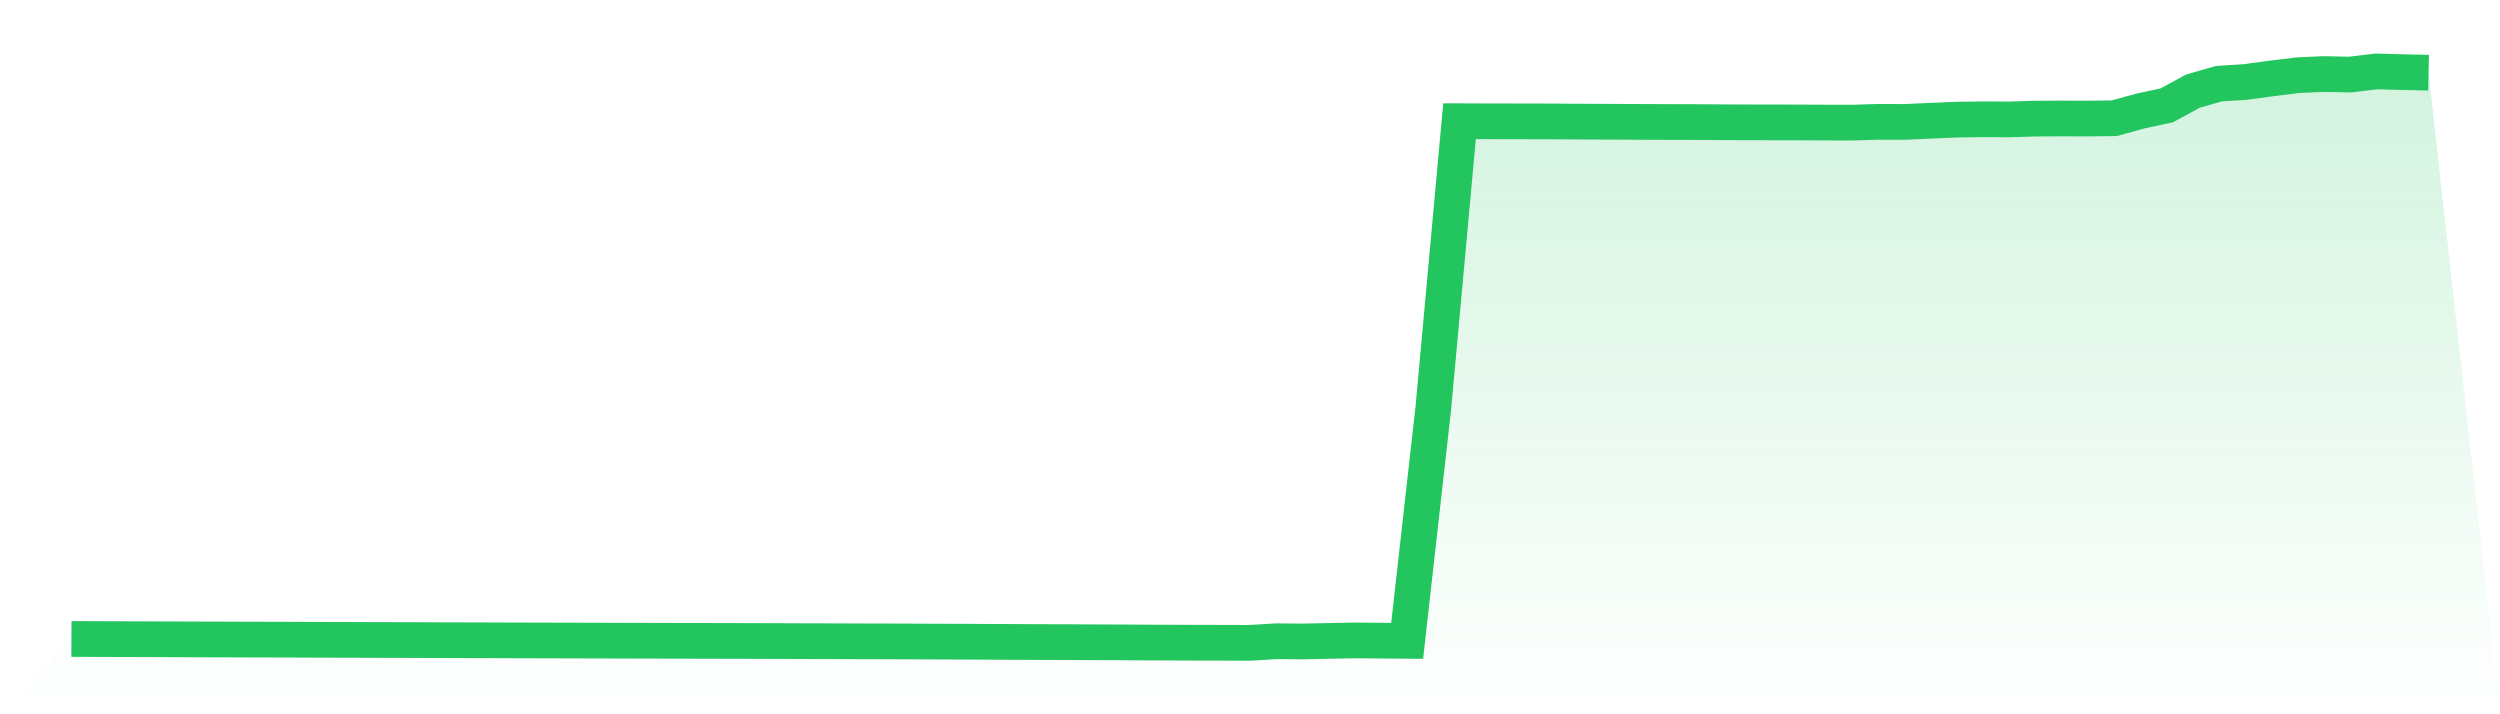 <svg viewBox="0 0 140 40" xmlns="http://www.w3.org/2000/svg">
<defs>
<linearGradient id="gradient" x1="0" x2="0" y1="0" y2="1">
<stop offset="0%" stop-color="#22c55e" stop-opacity="0.2"/>
<stop offset="100%" stop-color="#22c55e" stop-opacity="0"/>
</linearGradient>
</defs>
<path d="M4,35.782 L4,35.782 L5.467,35.788 L6.933,35.792 L8.4,35.797 L9.867,35.803 L11.333,35.808 L12.8,35.812 L14.267,35.818 L15.733,35.821 L17.2,35.826 L18.667,35.832 L20.133,35.835 L21.6,35.84 L23.067,35.843 L24.533,35.849 L26,35.853 L27.467,35.857 L28.933,35.862 L30.4,35.866 L31.867,35.87 L33.333,35.874 L34.8,35.878 L36.267,35.882 L37.733,35.886 L39.2,35.888 L40.667,35.892 L42.133,35.895 L43.6,35.9 L45.067,35.905 L46.533,35.909 L48,35.915 L49.467,35.918 L50.933,35.923 L52.4,35.929 L53.867,35.934 L55.333,35.942 L56.8,35.948 L58.267,35.955 L59.733,35.96 L61.2,35.967 L62.667,35.973 L64.133,35.981 L65.6,35.987 L67.067,35.992 L68.533,35.995 L70,36 L71.467,35.91 L72.933,35.923 L74.4,35.891 L75.867,35.864 L77.333,35.876 L78.8,35.887 L80.267,22.838 L81.733,6.788 L83.2,6.793 L84.667,6.796 L86.133,6.798 L87.6,6.805 L89.067,6.814 L90.533,6.819 L92,6.827 L93.467,6.832 L94.933,6.836 L96.4,6.846 L97.867,6.852 L99.333,6.854 L100.8,6.857 L102.267,6.864 L103.733,6.867 L105.2,6.823 L106.667,6.827 L108.133,6.761 L109.6,6.699 L111.067,6.679 L112.533,6.687 L114,6.642 L115.467,6.635 L116.933,6.639 L118.4,6.621 L119.867,6.216 L121.333,5.902 L122.8,5.105 L124.267,4.684 L125.733,4.592 L127.2,4.393 L128.667,4.212 L130.133,4.146 L131.6,4.177 L133.067,4 L134.533,4.039 L136,4.072 L140,40 L0,40 z" fill="url(#gradient)"/>
<path d="M4,35.782 L4,35.782 L5.467,35.788 L6.933,35.792 L8.4,35.797 L9.867,35.803 L11.333,35.808 L12.8,35.812 L14.267,35.818 L15.733,35.821 L17.2,35.826 L18.667,35.832 L20.133,35.835 L21.6,35.84 L23.067,35.843 L24.533,35.849 L26,35.853 L27.467,35.857 L28.933,35.862 L30.4,35.866 L31.867,35.87 L33.333,35.874 L34.8,35.878 L36.267,35.882 L37.733,35.886 L39.2,35.888 L40.667,35.892 L42.133,35.895 L43.6,35.9 L45.067,35.905 L46.533,35.909 L48,35.915 L49.467,35.918 L50.933,35.923 L52.4,35.929 L53.867,35.934 L55.333,35.942 L56.8,35.948 L58.267,35.955 L59.733,35.96 L61.2,35.967 L62.667,35.973 L64.133,35.981 L65.6,35.987 L67.067,35.992 L68.533,35.995 L70,36 L71.467,35.91 L72.933,35.923 L74.4,35.891 L75.867,35.864 L77.333,35.876 L78.8,35.887 L80.267,22.838 L81.733,6.788 L83.2,6.793 L84.667,6.796 L86.133,6.798 L87.6,6.805 L89.067,6.814 L90.533,6.819 L92,6.827 L93.467,6.832 L94.933,6.836 L96.4,6.846 L97.867,6.852 L99.333,6.854 L100.8,6.857 L102.267,6.864 L103.733,6.867 L105.2,6.823 L106.667,6.827 L108.133,6.761 L109.6,6.699 L111.067,6.679 L112.533,6.687 L114,6.642 L115.467,6.635 L116.933,6.639 L118.4,6.621 L119.867,6.216 L121.333,5.902 L122.8,5.105 L124.267,4.684 L125.733,4.592 L127.2,4.393 L128.667,4.212 L130.133,4.146 L131.6,4.177 L133.067,4 L134.533,4.039 L136,4.072" fill="none" stroke="#22c55e" stroke-width="2"/>
</svg>